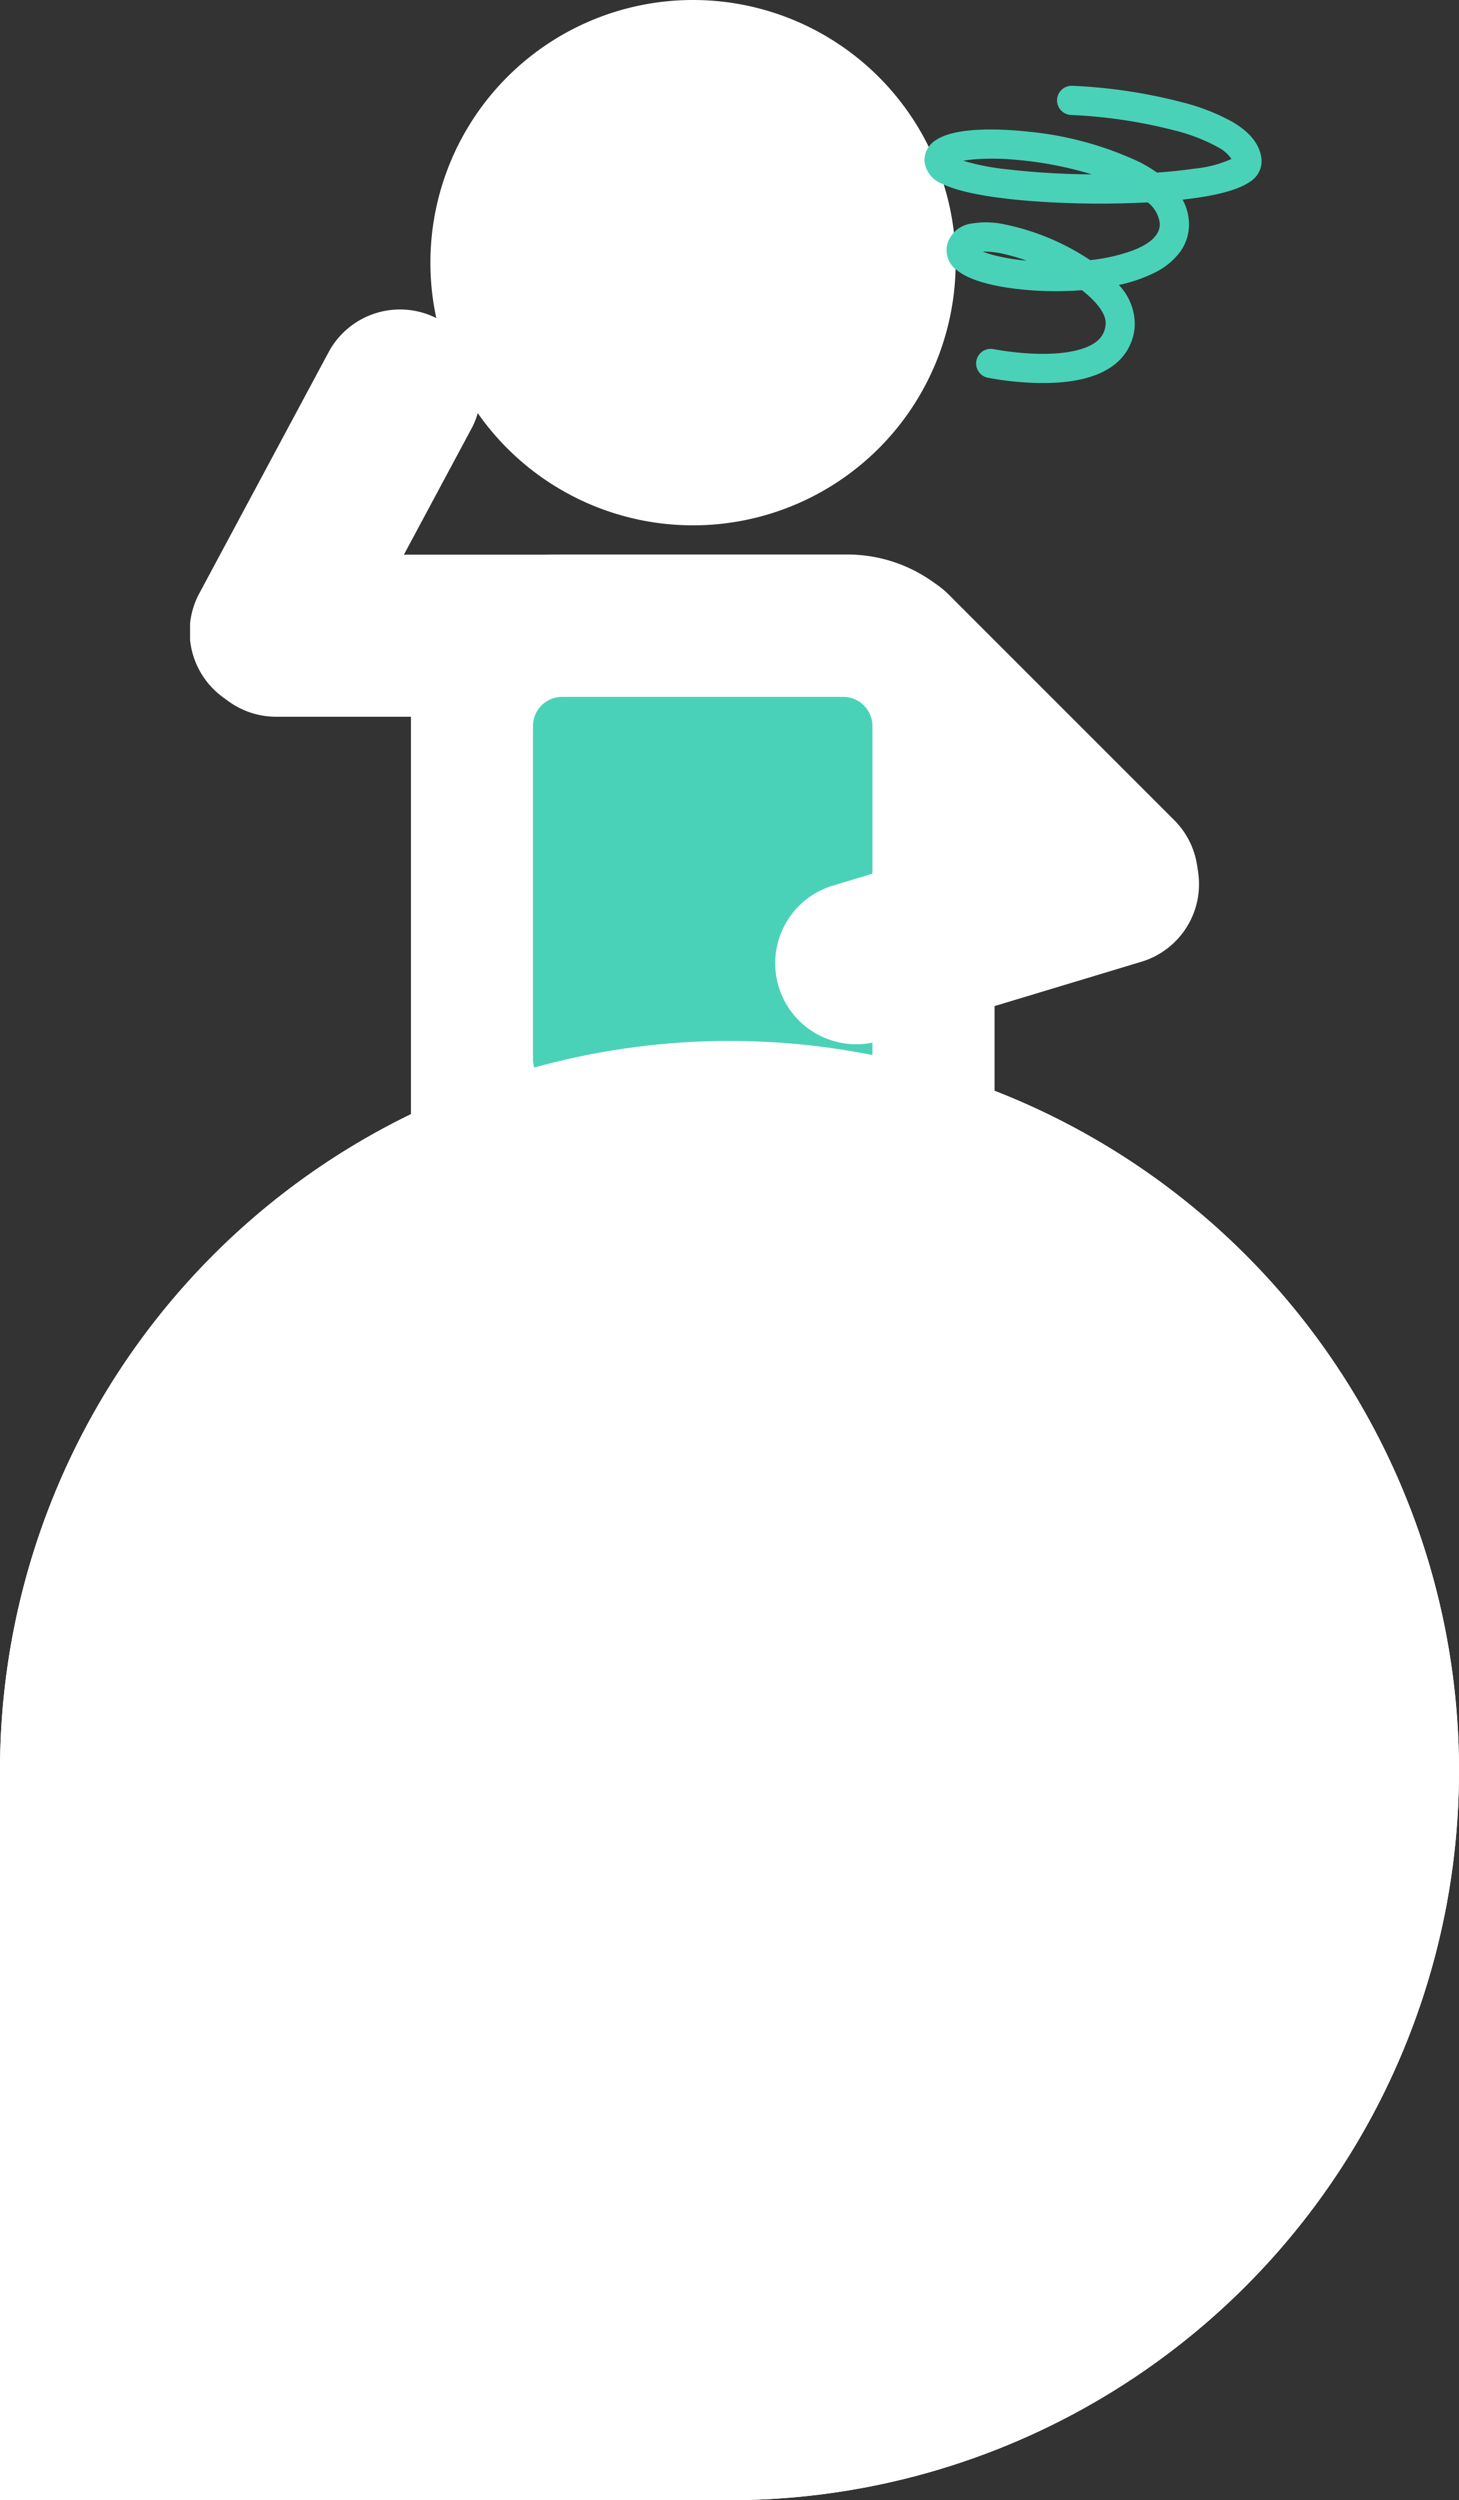 <svg xmlns="http://www.w3.org/2000/svg" xmlns:xlink="http://www.w3.org/1999/xlink" width="150" height="257" viewBox="0 0 150 257"><rect x="0" y="0" width="150" height="257" fill="#333333" stroke="none"/><defs><clipPath id="a"><rect width="110.917" height="120" fill="none"/></clipPath></defs><g transform="translate(-15405 -1355)"><path d="M75,0h0a75,75,0,0,1,75,75v0a75,75,0,0,1-75,75H0a0,0,0,0,1,0,0V75A75,75,0,0,1,75,0Z" transform="translate(15405 1462)" fill="#fff"/><g transform="translate(15424.541 1355)"><g clip-path="url(#a)"><path d="M15.14,101V53.126A15.125,15.125,0,0,1,30.264,38H60.015A15.125,15.125,0,0,1,75.14,53.126V101" transform="translate(7.57 19)" fill="#fff"/><path d="M79.939,64.762,56.714,41.538A8.328,8.328,0,1,0,44.936,53.316L68.161,76.54A8.328,8.328,0,0,0,79.939,64.762" transform="translate(21.248 19.549)" fill="#fff"/><path d="M8.672,54.669H41.516a8.329,8.329,0,1,0,0-16.658H8.672a8.329,8.329,0,0,0,0,16.658" transform="translate(0.172 19.006)" fill="#fff"/><path d="M70.473,27a27,27,0,1,1-27-27,27,27,0,0,1,27,27" transform="translate(8.236)" fill="#fff"/><path d="M55.4,87.984h-28.9a3,3,0,0,1-3-3V50.756a3,3,0,0,1,3-3H55.4a3,3,0,0,1,3,3V84.984a3,3,0,0,1-3,3" transform="translate(11.754 23.878)" fill="#4ad2b9"/><path d="M14.272,25.562.99,50.337a8.329,8.329,0,1,0,14.68,7.871L28.953,33.434a8.329,8.329,0,0,0-14.68-7.872" transform="translate(0 10.584)" fill="#fff"/><path d="M50.787,79.483,77.7,71.358a8.329,8.329,0,1,0-4.815-15.946L45.972,63.537a8.329,8.329,0,0,0,4.815,15.946" transform="translate(20.025 27.527)" fill="#fff"/><path d="M62.03,35.934q-.453,0-.927-.016a31.759,31.759,0,0,1-4.779-.534,1.5,1.5,0,0,1,.6-2.939,29.238,29.238,0,0,0,4.324.476c2.847.093,5.051-.332,6.206-1.2a2.407,2.407,0,0,0,1.009-1.841c.082-.97-.832-2.241-2.44-3.491a36.015,36.015,0,0,1-3.61.091c-1.6-.041-6.99-.318-9.227-2.14a2.52,2.52,0,0,1-1-2.686,2.977,2.977,0,0,1,2.494-2.116,8.929,8.929,0,0,1,3.3.068,24.78,24.78,0,0,1,8.667,3.546l.222.148a18.4,18.4,0,0,0,4.368-.987c1.909-.733,2.848-1.675,2.791-2.8A3.246,3.246,0,0,0,72.8,17.365c-1.971.1-3.778.127-5.006.125-5.806-.008-13.082-.543-16.093-2.02a2.817,2.817,0,0,1-1.863-2.322,2.439,2.439,0,0,1,1.233-2.223c2.2-1.428,7.246-1.065,9.311-.843A34.675,34.675,0,0,1,71.908,13.2a15.379,15.379,0,0,1,1.839,1.1c1.411-.1,2.7-.235,3.839-.405A12.1,12.1,0,0,0,81.4,12.9a3.778,3.778,0,0,0-1.37-1.2,18.536,18.536,0,0,0-4.5-1.737A51.412,51.412,0,0,0,64.92,8.379a1.5,1.5,0,1,1,.1-3A53.948,53.948,0,0,1,76.31,7.068a21.415,21.415,0,0,1,5.248,2.054c1.8,1.07,2.787,2.349,2.931,3.8a2.5,2.5,0,0,1-1.23,2.347c-1.365.948-4.045,1.5-6.887,1.811a5.3,5.3,0,0,1,.653,2.282,4.786,4.786,0,0,1-.992,3.205,7.316,7.316,0,0,1-2.581,2.046,15.479,15.479,0,0,1-3.634,1.239,5.853,5.853,0,0,1,1.635,4.285,5.424,5.424,0,0,1-2.2,3.991C67.646,35.328,65.22,35.934,62.03,35.934Zm-6.2-13.514a9.285,9.285,0,0,0,1.138.371,21.269,21.269,0,0,0,3.379.566,19.079,19.079,0,0,0-2.241-.664A9.187,9.187,0,0,0,55.827,22.42Zm-2.008-9.334a24.855,24.855,0,0,0,4.495.878,80.669,80.669,0,0,0,8.734.522,37.9,37.9,0,0,0-7.965-1.513,24.569,24.569,0,0,0-4.426-.008C54.329,13,54.052,13.042,53.819,13.086Z" transform="translate(25.667 3.44)" fill="#4ad2b9"/></g></g><circle cx="75" cy="75" r="75" transform="translate(15405 1462)" fill="#fff"/></g></svg>
